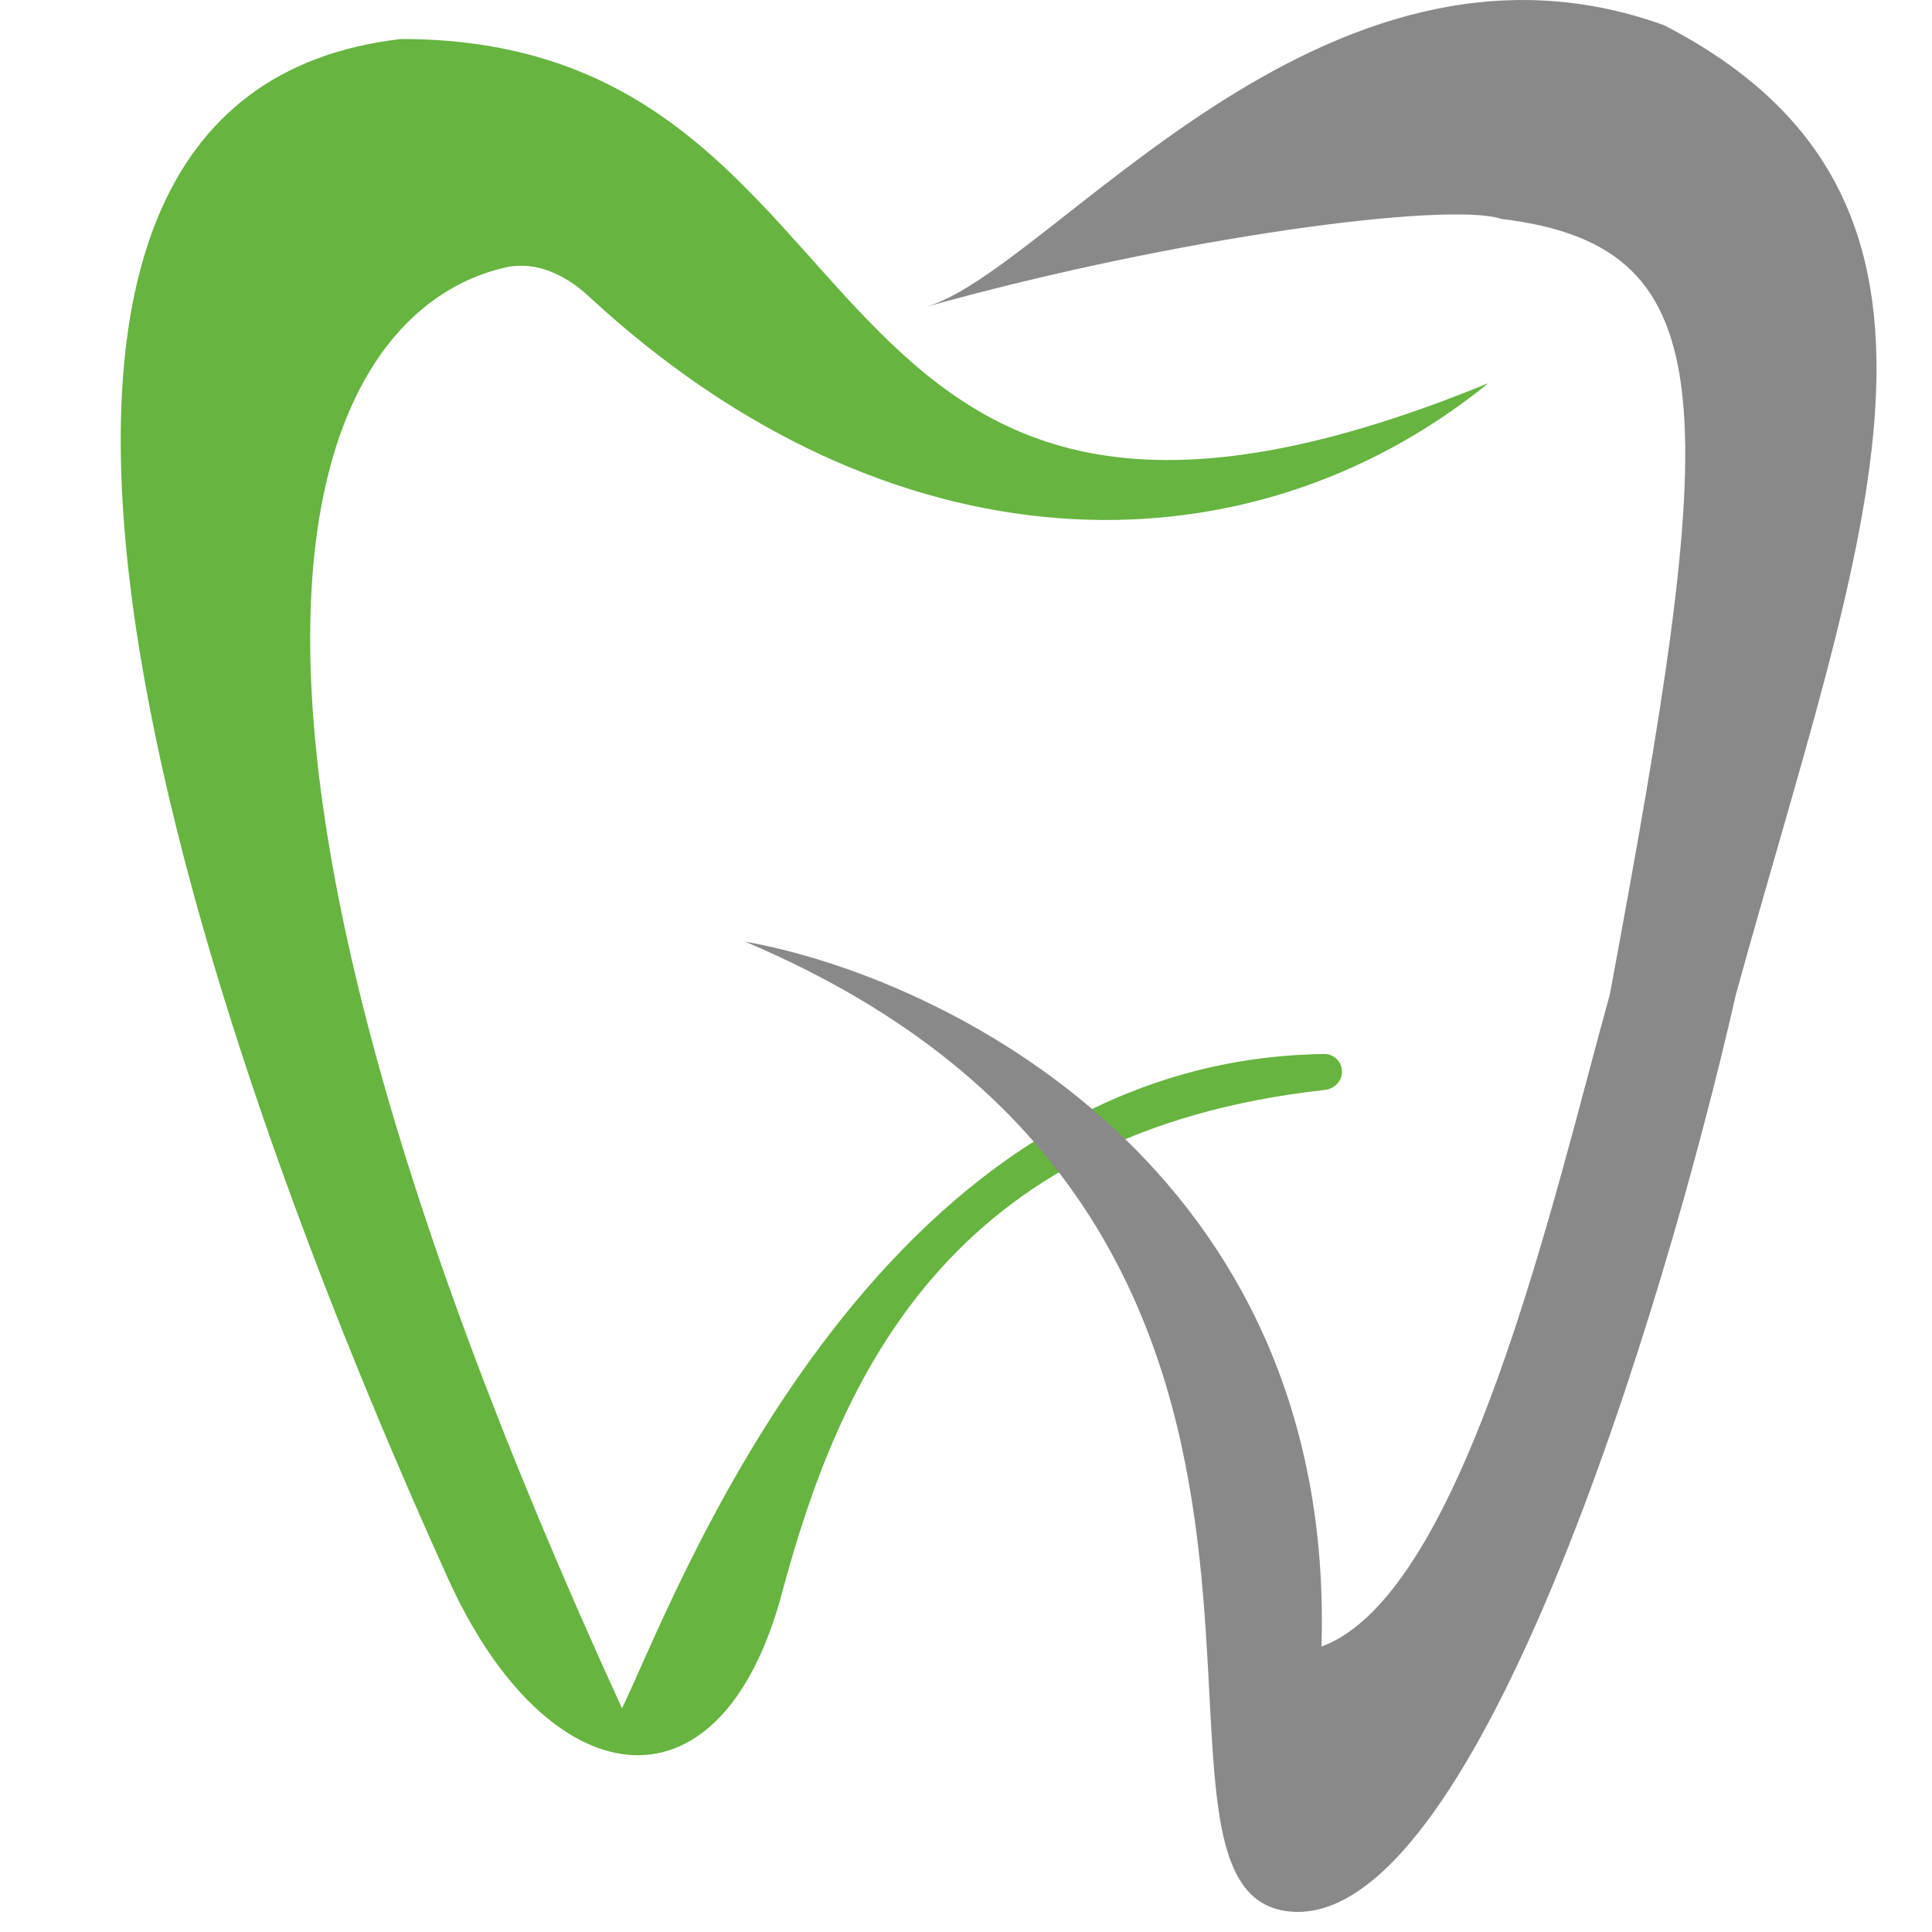 <svg width="16" height="16" viewBox="0 0 16 16" fill="none" xmlns="http://www.w3.org/2000/svg">
<path d="M4.877 2.455C7.353 4.749 10.296 4.819 12.327 3.173C6.418 5.596 7.543 0.323 3.322 0.323C-0.787 0.796 1.34 7.839 3.711 13.074C4.529 14.881 5.959 15.115 6.474 13.2C6.954 11.413 7.849 9.37 10.975 9.026C11.027 9.02 11.075 8.988 11.098 8.941C11.147 8.843 11.076 8.727 10.966 8.729C7.194 8.777 5.565 13.309 5.151 14.147C1.11 5.331 2.641 2.561 4.19 2.214C4.442 2.158 4.688 2.28 4.877 2.455Z" fill="#67B440"/>
<path d="M13.779 0.208C10.944 -0.814 8.706 2.251 7.662 2.543C9.751 1.959 11.989 1.667 12.436 1.813C14.346 2.047 14.227 3.419 13.332 8.236C12.884 9.841 12.138 13.198 10.944 13.636C11.064 9.666 7.811 8.09 6.17 7.798C11.69 10.133 9.094 15.592 10.646 15.826C12.198 16.059 13.779 10.863 14.376 8.236C15.42 4.441 16.614 1.667 13.779 0.208Z" fill="#8A8989"/>
</svg>
